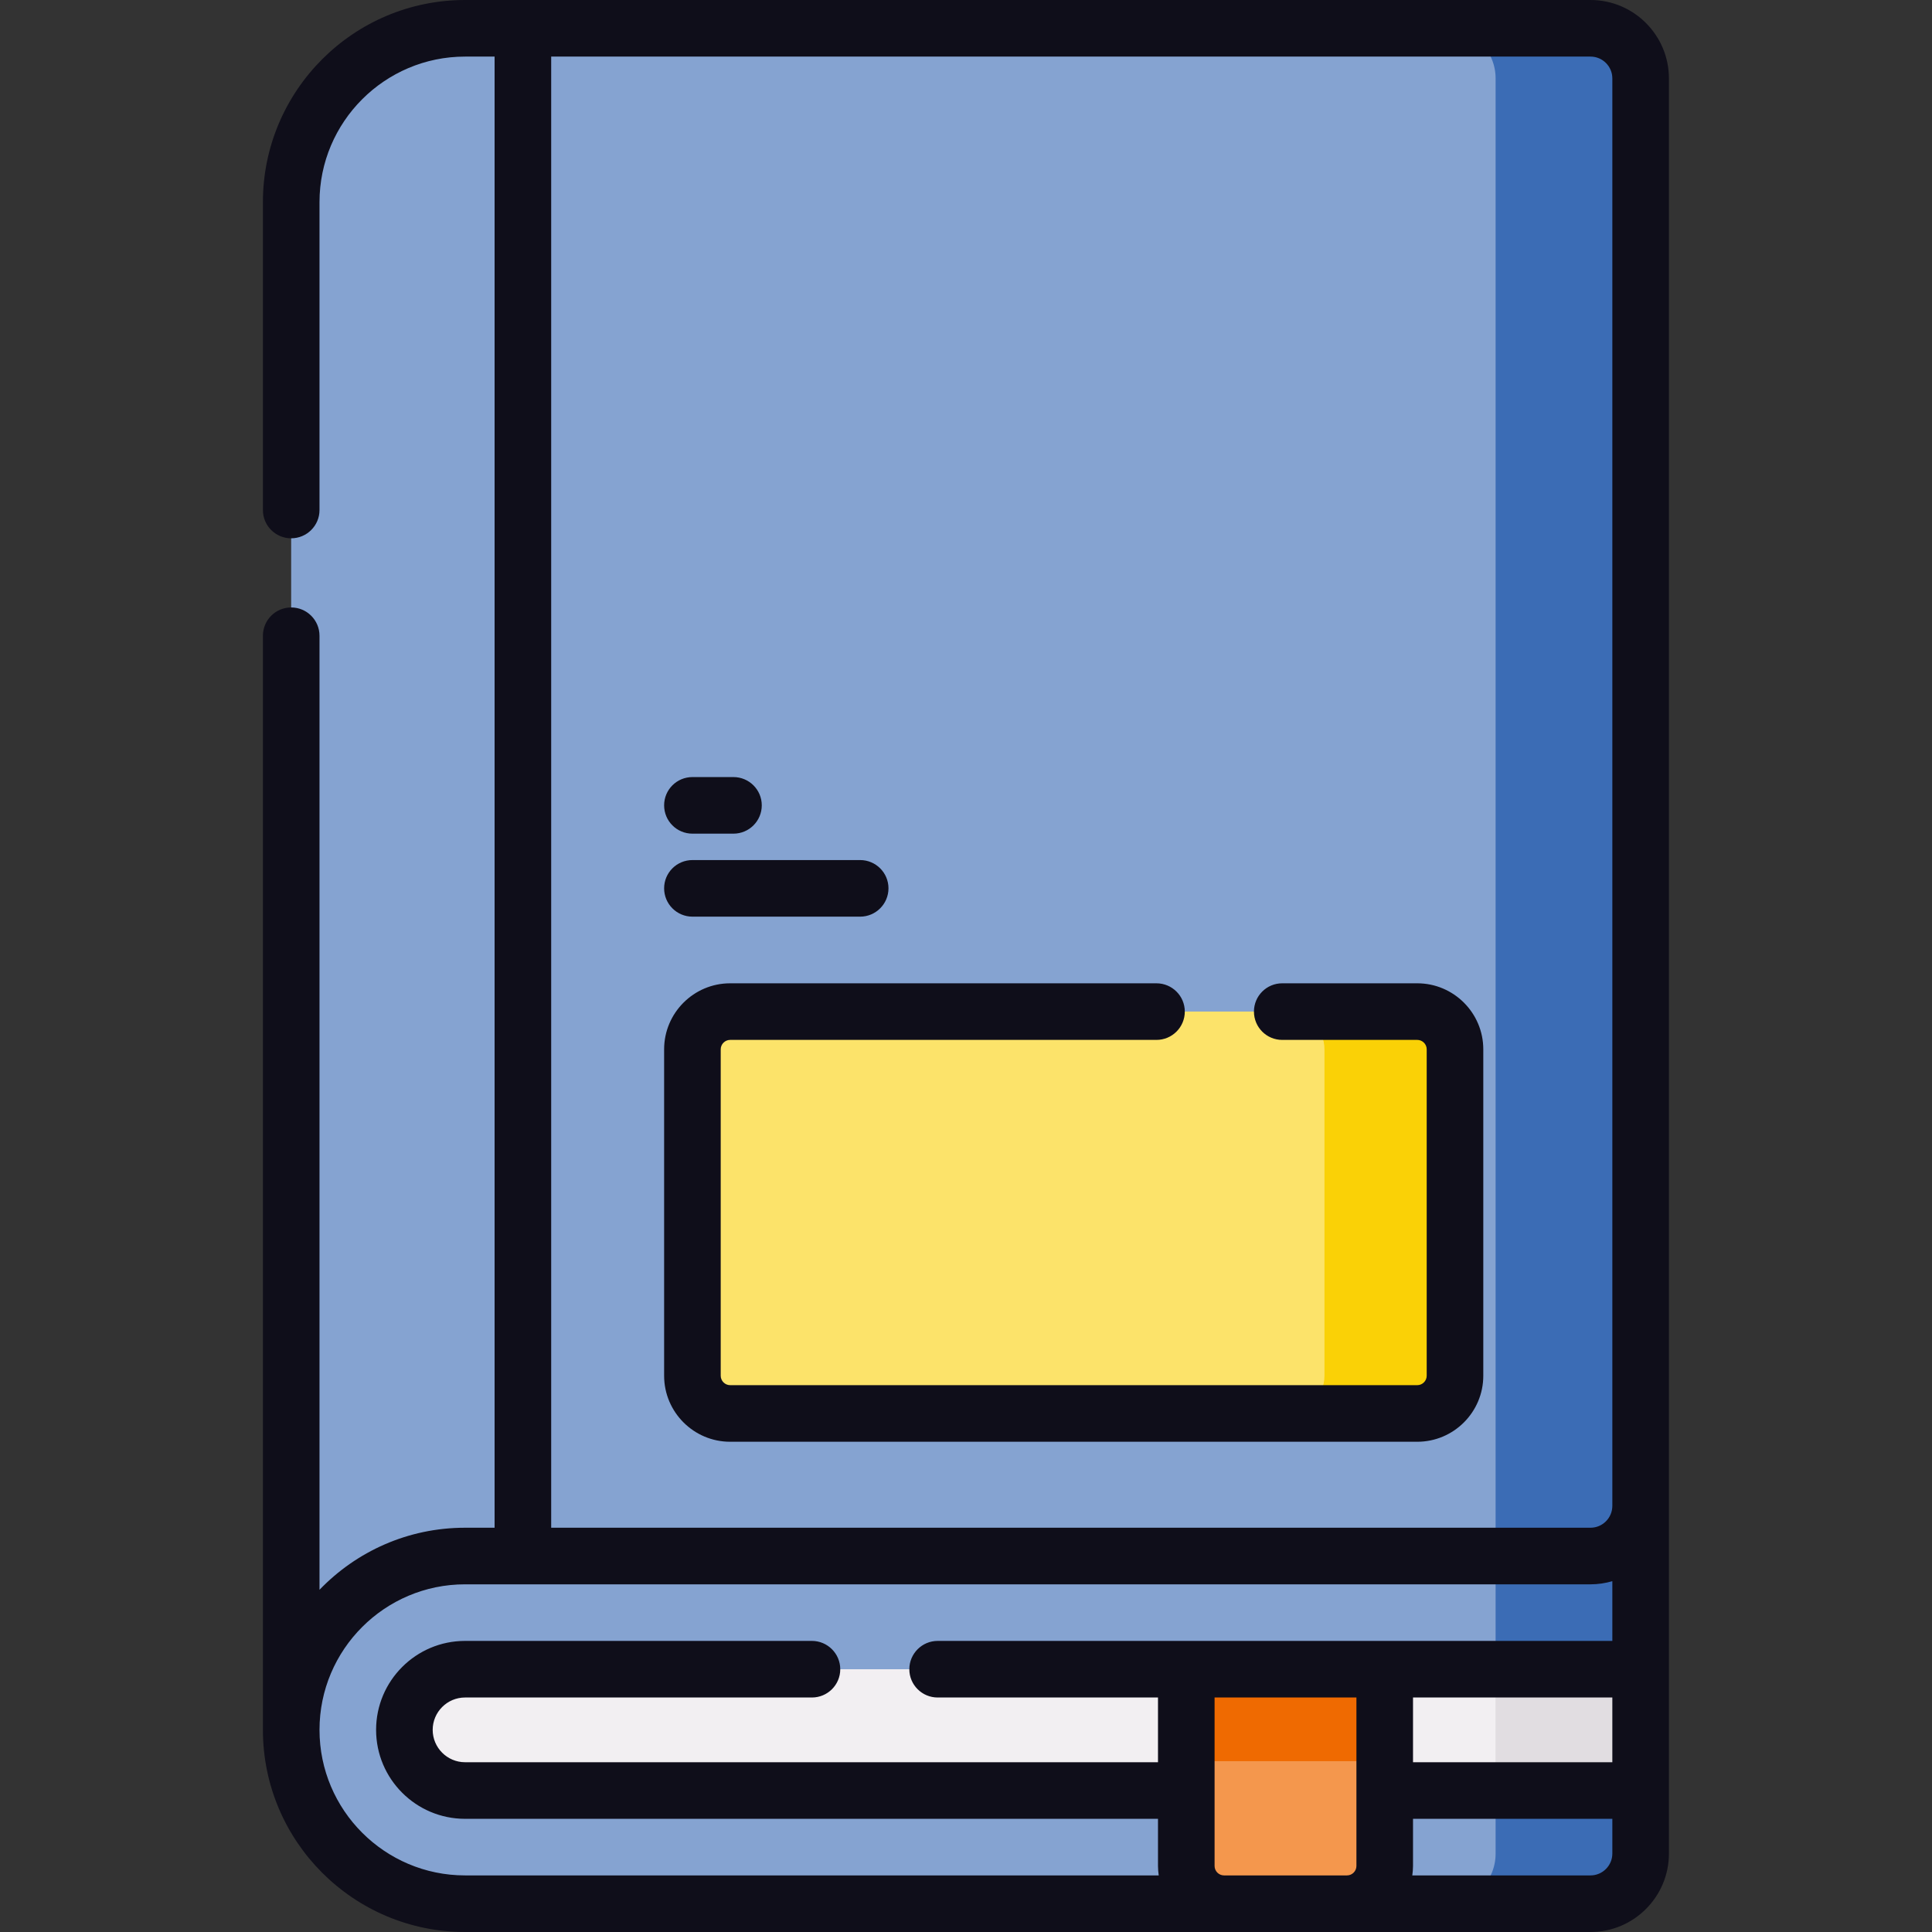 
<svg width="24" height="24" viewBox="0 0 24 24" fill="none" xmlns="http://www.w3.org/2000/svg">
<rect x="0" y="0" width="24" height="24" fill="#333333" stroke="none"/>
<path d="M20.38 21.489V0.974C20.38 0.63 20.102 0.352 19.758 0.352H5.777C4.584 0.352 3.617 1.318 3.617 2.511V21.489H20.38Z" fill="#85A3D1"/>
<path d="M20.38 0.974V21.489H18.579V0.974C18.579 0.63 18.301 0.352 17.957 0.352H19.758C20.102 0.352 20.38 0.63 20.38 0.974Z" fill="#3B6CB5"/>
<path d="M19.758 19.33H5.777C4.584 19.33 3.617 20.296 3.617 21.489C3.617 22.682 4.584 23.648 5.777 23.648H19.758C20.102 23.648 20.38 23.37 20.38 23.026V18.707C20.38 19.051 20.102 19.33 19.758 19.33Z" fill="#85A3D1"/>
<path d="M20.38 18.707V23.027C20.38 23.37 20.101 23.649 19.758 23.649H17.957C18.301 23.649 18.579 23.37 18.579 23.027V19.33H19.758C20.101 19.33 20.38 19.051 20.38 18.707Z" fill="#3B6CB5"/>
<path d="M20.38 20.736V22.242H5.776C5.361 22.242 5.023 21.904 5.023 21.489C5.023 21.074 5.361 20.736 5.776 20.736H20.38Z" fill="#F2EFF2"/>
<path d="M18.578 20.736H20.379V22.242H18.578V20.736Z" fill="#E1DDE1"/>
<path d="M16.735 23.648H15.207C14.948 23.648 14.738 23.439 14.738 23.18V20.736H17.203V23.18C17.203 23.439 16.994 23.648 16.735 23.648Z" fill="#F4974D"/>
<path d="M14.738 20.736H17.203V21.878H14.738V20.736Z" fill="#EF6A01"/>
<path d="M17.606 17.558H9.07C8.811 17.558 8.602 17.349 8.602 17.09V13.035C8.602 12.776 8.811 12.566 9.07 12.566H17.606C17.865 12.566 18.074 12.776 18.074 13.035V17.09C18.074 17.349 17.865 17.558 17.606 17.558Z" fill="#FCE36A"/>
<path d="M18.074 13.036V17.09C18.074 17.349 17.864 17.559 17.605 17.559H15.984C16.243 17.559 16.453 17.349 16.453 17.09V13.036C16.453 12.777 16.243 12.567 15.984 12.567H17.605C17.864 12.567 18.074 12.777 18.074 13.036Z" fill="#FAD106"/>
<path d="M20.732 0.974C20.732 0.437 20.295 0 19.758 0H5.777C4.392 0 3.266 1.126 3.266 2.511V6.336C3.266 6.53 3.423 6.687 3.617 6.687C3.811 6.687 3.969 6.53 3.969 6.336V2.511C3.969 1.514 4.78 0.703 5.777 0.703H6.144V18.978H5.777C5.067 18.978 4.426 19.274 3.969 19.749V7.898C3.969 7.703 3.811 7.546 3.617 7.546C3.423 7.546 3.266 7.703 3.266 7.898V21.489C3.266 22.874 4.392 24 5.777 24H19.758C20.295 24 20.732 23.563 20.732 23.026V0.974H20.732ZM6.847 0.703H19.758C19.907 0.703 20.029 0.824 20.029 0.974V18.708C20.028 18.857 19.907 18.978 19.758 18.978H6.847V0.703ZM3.969 21.489C3.969 20.492 4.78 19.681 5.777 19.681H19.758C19.852 19.681 19.943 19.667 20.029 19.642V20.384H11.648C11.454 20.384 11.296 20.542 11.296 20.736C11.296 20.93 11.454 21.087 11.648 21.087H14.385V21.891H5.777C5.555 21.891 5.375 21.71 5.375 21.489C5.375 21.268 5.555 21.087 5.777 21.087H10.086C10.28 21.087 10.438 20.93 10.438 20.736C10.438 20.542 10.28 20.384 10.086 20.384H5.777C5.167 20.384 4.672 20.88 4.672 21.489C4.672 22.098 5.167 22.594 5.777 22.594H14.385V23.18C14.385 23.22 14.389 23.259 14.394 23.297H5.777C4.78 23.297 3.969 22.486 3.969 21.489ZM20.029 21.891H17.553V21.087H20.029V21.891ZM15.205 23.297C15.141 23.297 15.088 23.244 15.088 23.18V21.087H16.85V23.18C16.85 23.244 16.797 23.297 16.733 23.297H15.205ZM19.758 23.297H17.544C17.549 23.259 17.553 23.22 17.553 23.18V22.594H20.029V23.026C20.029 23.175 19.907 23.297 19.758 23.297Z" fill="#0F0E1A"/>
<path d="M17.606 12.215H15.928C15.734 12.215 15.577 12.372 15.577 12.566C15.577 12.761 15.734 12.918 15.928 12.918H17.606C17.67 12.918 17.723 12.971 17.723 13.035V17.09C17.723 17.154 17.67 17.207 17.606 17.207H9.07C9.006 17.207 8.953 17.154 8.953 17.09V13.035C8.953 12.971 9.006 12.918 9.07 12.918H14.366C14.56 12.918 14.718 12.761 14.718 12.566C14.718 12.372 14.56 12.215 14.366 12.215H9.07C8.618 12.215 8.25 12.583 8.25 13.035V17.09C8.25 17.542 8.618 17.91 9.07 17.91H17.606C18.058 17.91 18.426 17.542 18.426 17.09V13.035C18.426 12.583 18.058 12.215 17.606 12.215Z" fill="#0F0E1A"/>
<path d="M8.602 11.387H10.685C10.879 11.387 11.037 11.229 11.037 11.035C11.037 10.841 10.879 10.684 10.685 10.684H8.602C8.407 10.684 8.25 10.841 8.25 11.035C8.25 11.229 8.407 11.387 8.602 11.387Z" fill="#0F0E1A"/>
<path d="M8.602 10.356H9.111C9.305 10.356 9.463 10.199 9.463 10.004C9.463 9.81 9.305 9.653 9.111 9.653H8.602C8.407 9.653 8.25 9.81 8.25 10.004C8.25 10.199 8.407 10.356 8.602 10.356Z" fill="#0F0E1A"/>
</svg>
